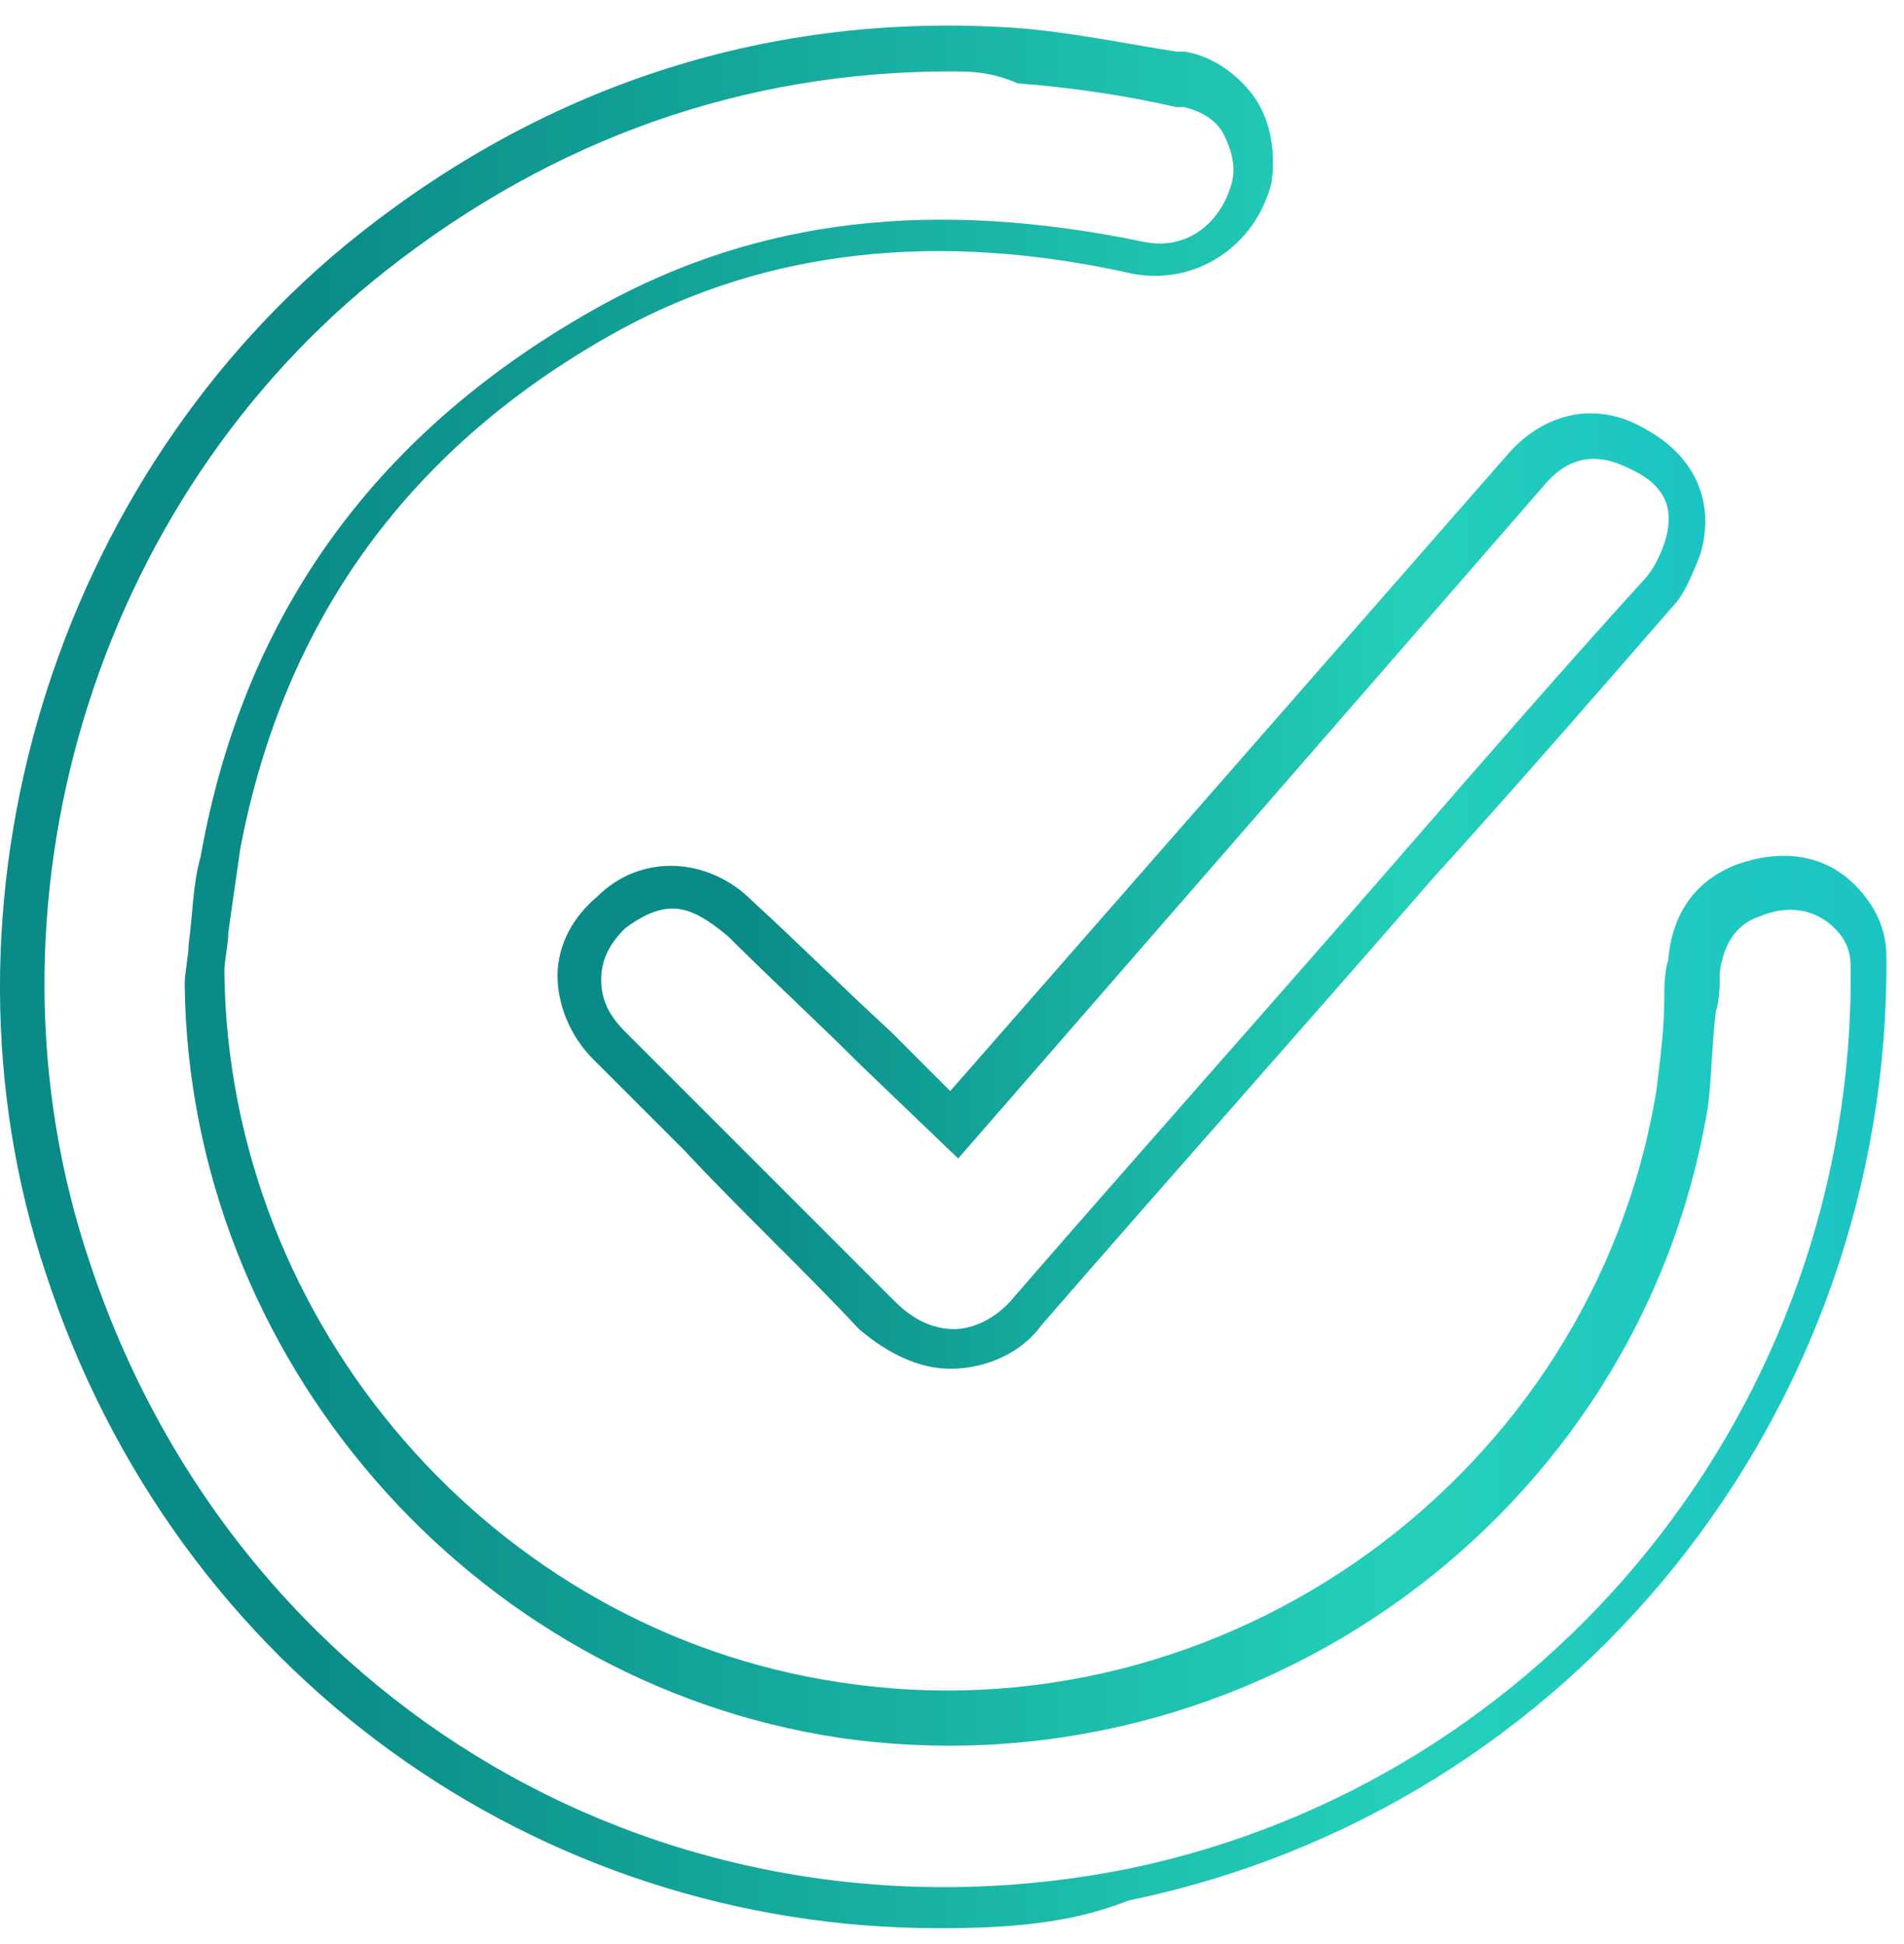 <svg width="48" height="49" viewBox="0 0 48 49" fill="none" xmlns="http://www.w3.org/2000/svg">
<path d="M23.656 48.6C13.556 48.6 4.456 42.2 1.156 32.1C-1.944 22.8 1.356 12 9.056 5.9C13.856 2.1 19.456 0.3 25.556 0.7C26.956 0.8 28.356 1.1 29.656 1.3H29.856C30.556 1.4 31.256 1.9 31.656 2.5C32.056 3.1 32.156 3.9 32.056 4.6C31.656 6.2 30.156 7.2 28.556 6.9C23.656 5.8 19.356 6.3 15.656 8.3C10.356 11.2 7.156 15.6 6.056 21.4C5.956 22.1 5.856 22.8 5.756 23.5C5.756 23.8 5.656 24.2 5.656 24.5C5.756 33.4 12.456 41.1 21.156 42.4C30.856 43.9 40.156 37.2 41.756 27.5C41.856 26.7 41.956 25.9 41.956 25.2C41.956 24.9 41.956 24.5 42.056 24.2C42.156 23 42.756 22.2 43.756 21.8C44.856 21.4 45.956 21.5 46.756 22.3C47.256 22.8 47.556 23.4 47.556 24.1C47.656 35.6 39.656 45.6 28.456 47.9C26.956 48.5 25.356 48.6 23.656 48.6ZM23.956 1.8C18.756 1.8 13.956 3.5 9.756 6.8C2.356 12.6 -0.744 22.9 2.256 31.8C5.956 43 16.956 49.4 28.456 47.1C39.056 44.9 46.756 35.4 46.656 24.4C46.656 24 46.556 23.7 46.256 23.4C45.756 22.9 45.056 22.8 44.356 23.1C43.756 23.3 43.456 23.8 43.356 24.5C43.356 24.8 43.356 25.2 43.256 25.5C43.156 26.3 43.156 27.1 43.056 27.9C41.356 38.2 31.556 45.3 21.156 43.8C11.856 42.4 4.756 34.2 4.656 24.8C4.656 24.5 4.756 24.1 4.756 23.8C4.856 23.1 4.856 22.3 5.056 21.6C6.156 15.4 9.556 10.8 15.156 7.7C19.156 5.5 23.556 5 28.856 6.1C29.856 6.3 30.756 5.7 31.056 4.6C31.156 4.2 31.056 3.8 30.856 3.4C30.656 3 30.256 2.8 29.856 2.7H29.656C28.356 2.4 26.956 2.2 25.656 2.1C24.956 1.8 24.456 1.8 23.956 1.8Z" fill="url(#paint0_linear_17_2783)"/>
<path d="M23.956 34.5C23.156 34.5 22.356 34.1 21.656 33.5C20.256 32 18.656 30.5 17.256 29C16.456 28.2 15.756 27.5 14.956 26.7C14.356 26.1 14.056 25.3 14.056 24.6C14.056 23.8 14.456 23.1 15.056 22.6C16.156 21.5 17.856 21.6 18.956 22.7C20.156 23.8 21.256 24.9 22.456 26L23.956 27.5L38.056 11.4C38.956 10.4 40.256 10.1 41.456 10.8C42.756 11.5 43.256 12.7 42.856 14C42.656 14.5 42.456 15 42.156 15.3C40.156 17.6 38.156 19.9 36.156 22.1C32.856 25.9 29.556 29.6 26.256 33.4C25.756 34.1 24.856 34.5 23.956 34.5ZM16.956 22.9C16.556 22.9 16.156 23.1 15.756 23.4C15.356 23.8 15.156 24.2 15.156 24.7C15.156 25.2 15.356 25.6 15.756 26C16.556 26.8 17.256 27.5 18.056 28.3C19.556 29.8 21.056 31.3 22.556 32.8C22.956 33.2 23.456 33.5 24.056 33.5C24.556 33.5 25.156 33.2 25.556 32.7C28.856 28.9 32.156 25.2 35.456 21.4C37.456 19.1 39.456 16.8 41.456 14.6C41.656 14.4 41.856 14 41.956 13.7C42.256 12.8 41.956 12.2 41.056 11.8C40.256 11.4 39.556 11.5 38.956 12.2L24.156 29.2L21.756 26.9C20.656 25.8 19.456 24.7 18.356 23.6C17.756 23.1 17.356 22.9 16.956 22.9Z" fill="url(#paint1_linear_17_2783)"/>
<defs>
<linearGradient id="paint0_linear_17_2783" x1="0.017" y1="24.675" x2="47.714" y2="24.675" gradientUnits="userSpaceOnUse">
<stop offset="0.162" stop-color="#0A8B87"/>
<stop offset="0.738" stop-color="#24D0BA"/>
<stop offset="1" stop-color="#1BC4C3"/>
</linearGradient>
<linearGradient id="paint1_linear_17_2783" x1="14.05" y1="22.395" x2="43.03" y2="22.395" gradientUnits="userSpaceOnUse">
<stop offset="0.162" stop-color="#0A8B87"/>
<stop offset="0.738" stop-color="#24D0BA"/>
<stop offset="1" stop-color="#1BC4C3"/>
</linearGradient>
</defs>
</svg>
